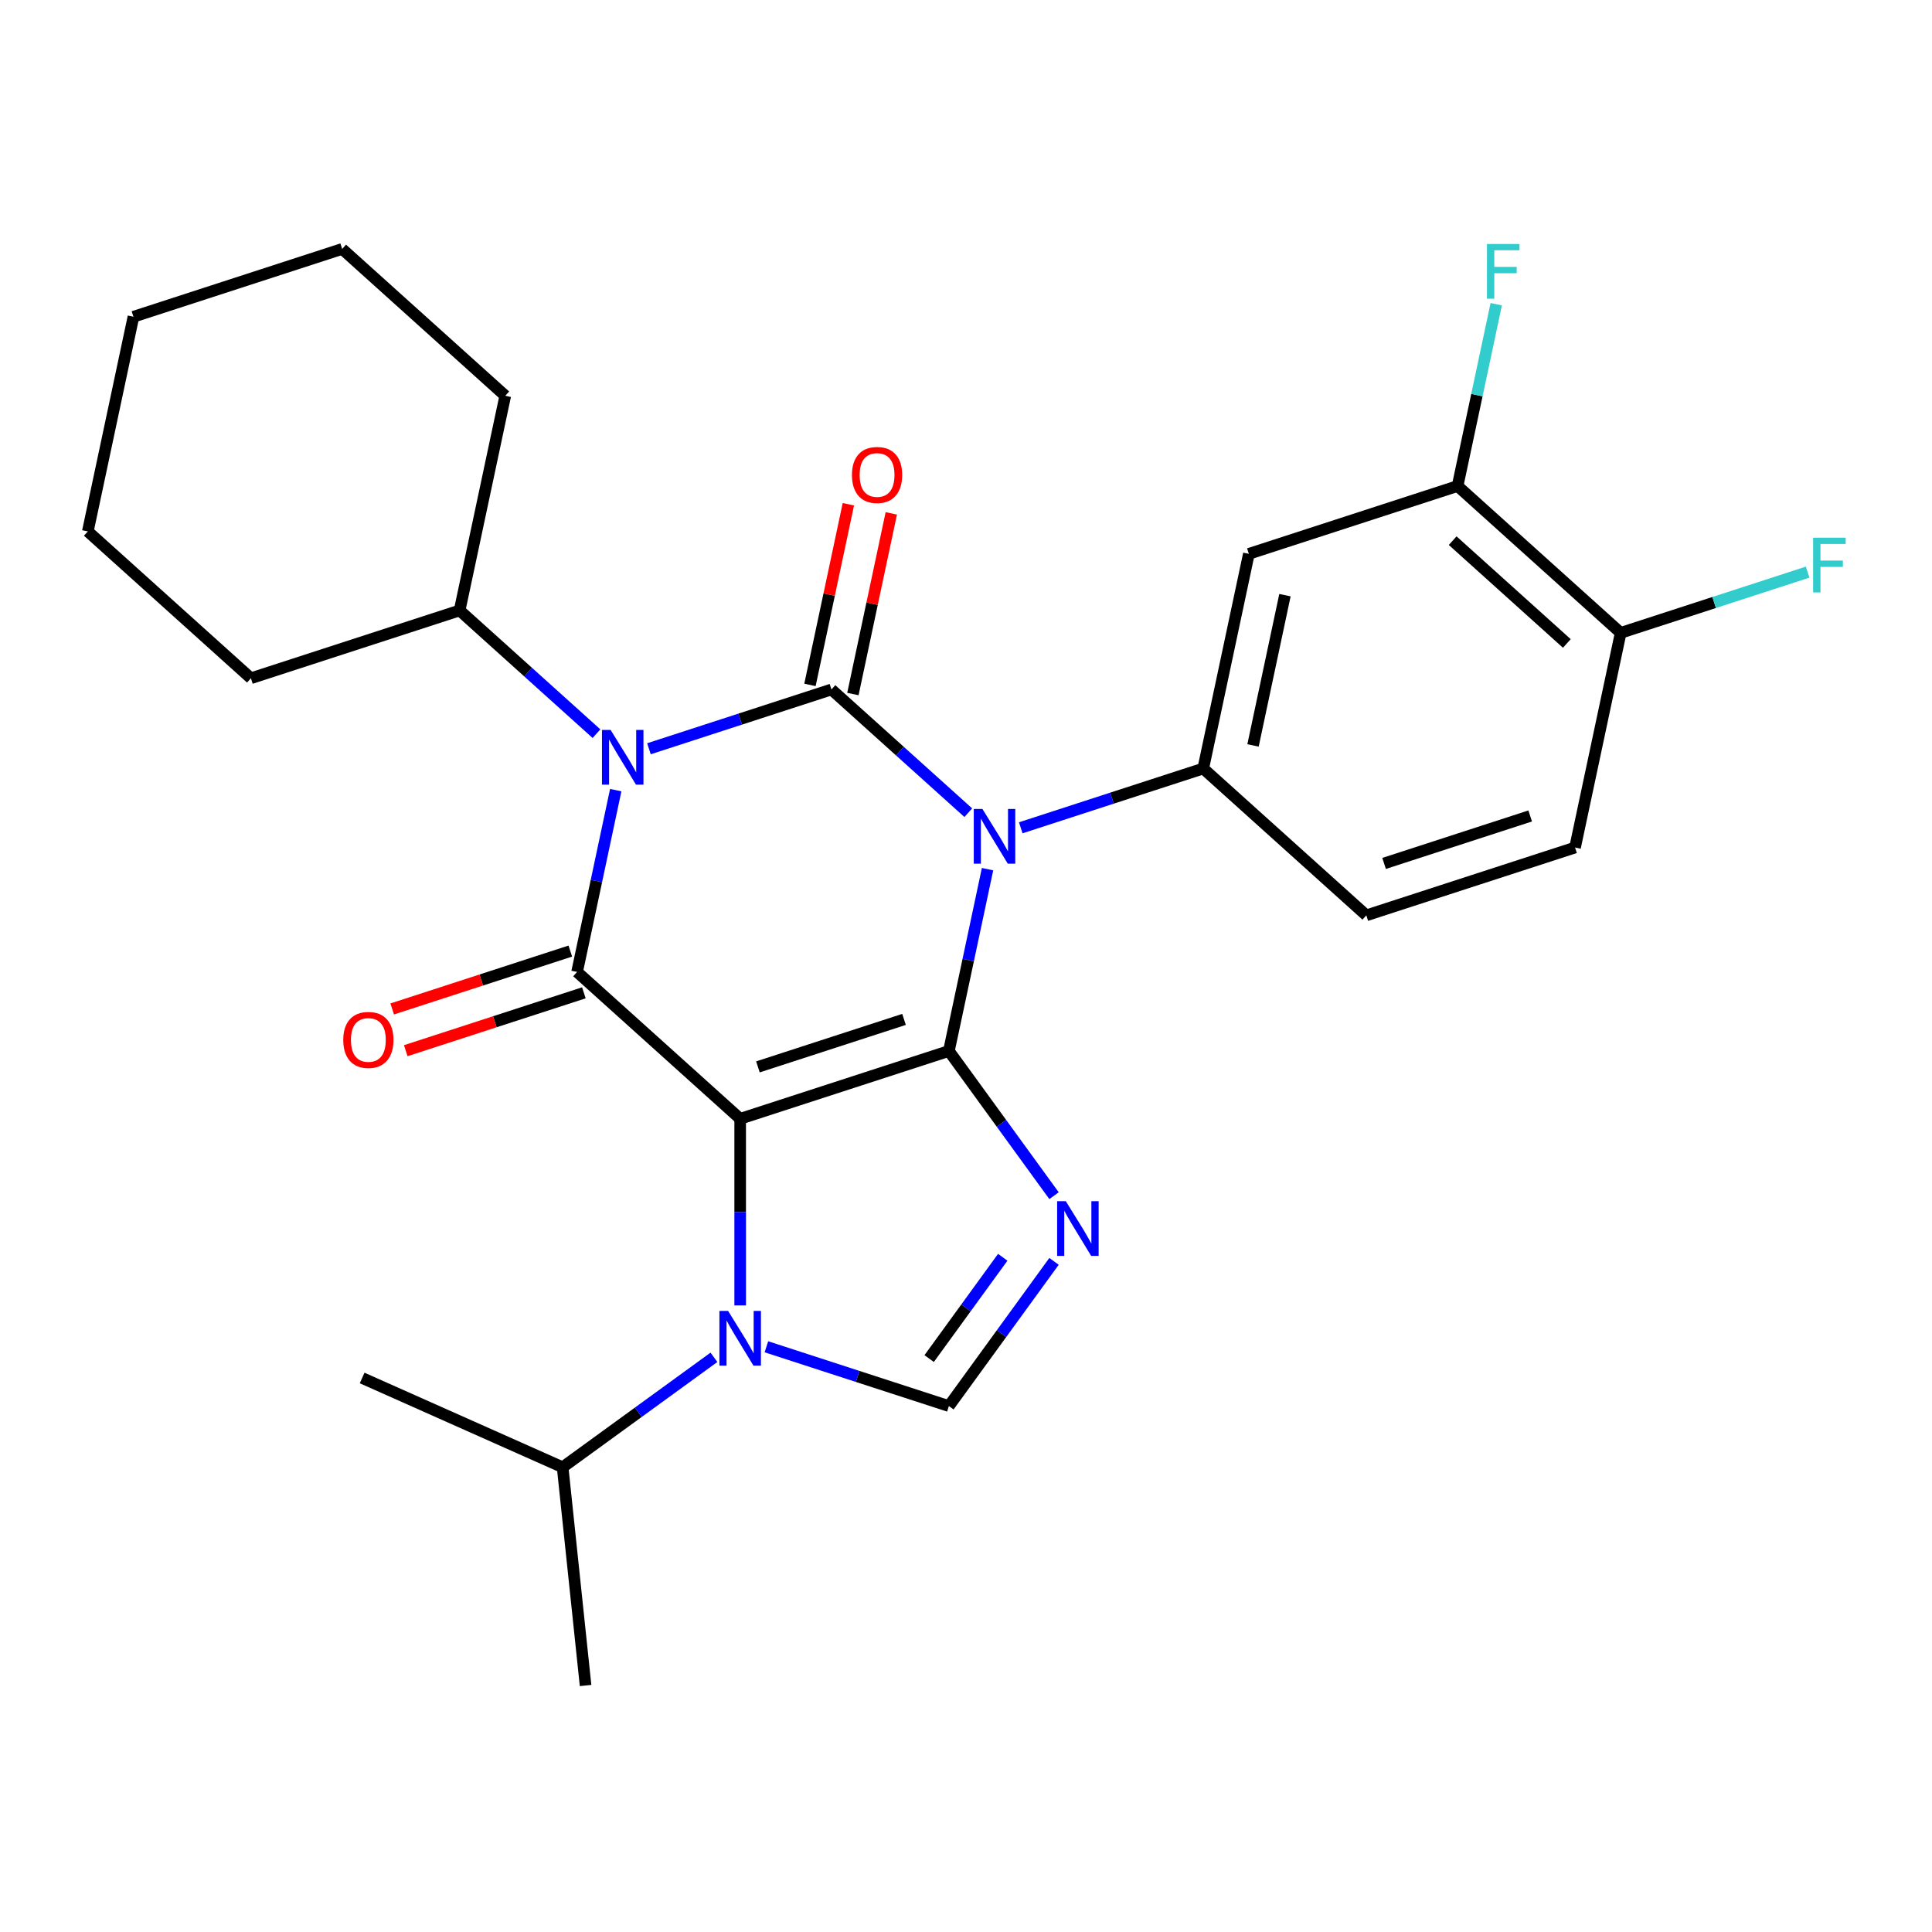 <?xml version='1.0' encoding='iso-8859-1'?>
<svg version='1.1' baseProfile='full'
              xmlns='http://www.w3.org/2000/svg'
                      xmlns:rdkit='http://www.rdkit.org/xml'
                      xmlns:xlink='http://www.w3.org/1999/xlink'
                  xml:space='preserve'
width='1000px' height='1000px' viewBox='0 0 1000 1000'>
<!-- END OF HEADER -->
<rect style='opacity:1.0;fill:#FFFFFF;stroke:none' width='1000' height='1000' x='0' y='0'> </rect>
<path class='bond-0' d='M 335.896,387.559 L 383.122,372.214' style='fill:none;fill-rule:evenodd;stroke:#0000FF;stroke-width:6px;stroke-linecap:butt;stroke-linejoin:miter;stroke-opacity:1' />
<path class='bond-0' d='M 383.122,372.214 L 430.348,356.87' style='fill:none;fill-rule:evenodd;stroke:#000000;stroke-width:6px;stroke-linecap:butt;stroke-linejoin:miter;stroke-opacity:1' />
<path class='bond-1' d='M 318.703,408.971 L 308.701,456.026' style='fill:none;fill-rule:evenodd;stroke:#0000FF;stroke-width:6px;stroke-linecap:butt;stroke-linejoin:miter;stroke-opacity:1' />
<path class='bond-1' d='M 308.701,456.026 L 298.699,503.081' style='fill:none;fill-rule:evenodd;stroke:#000000;stroke-width:6px;stroke-linecap:butt;stroke-linejoin:miter;stroke-opacity:1' />
<path class='bond-2' d='M 308.737,379.744 L 273.319,347.854' style='fill:none;fill-rule:evenodd;stroke:#0000FF;stroke-width:6px;stroke-linecap:butt;stroke-linejoin:miter;stroke-opacity:1' />
<path class='bond-2' d='M 273.319,347.854 L 237.902,315.964' style='fill:none;fill-rule:evenodd;stroke:#000000;stroke-width:6px;stroke-linecap:butt;stroke-linejoin:miter;stroke-opacity:1' />
<path class='bond-3' d='M 430.348,356.87 L 465.766,388.76' style='fill:none;fill-rule:evenodd;stroke:#000000;stroke-width:6px;stroke-linecap:butt;stroke-linejoin:miter;stroke-opacity:1' />
<path class='bond-3' d='M 465.766,388.76 L 501.184,420.65' style='fill:none;fill-rule:evenodd;stroke:#0000FF;stroke-width:6px;stroke-linecap:butt;stroke-linejoin:miter;stroke-opacity:1' />
<path class='bond-4' d='M 441.459,359.231 L 451.397,312.477' style='fill:none;fill-rule:evenodd;stroke:#000000;stroke-width:6px;stroke-linecap:butt;stroke-linejoin:miter;stroke-opacity:1' />
<path class='bond-4' d='M 451.397,312.477 L 461.335,265.722' style='fill:none;fill-rule:evenodd;stroke:#FF0000;stroke-width:6px;stroke-linecap:butt;stroke-linejoin:miter;stroke-opacity:1' />
<path class='bond-4' d='M 419.238,354.508 L 429.176,307.753' style='fill:none;fill-rule:evenodd;stroke:#000000;stroke-width:6px;stroke-linecap:butt;stroke-linejoin:miter;stroke-opacity:1' />
<path class='bond-4' d='M 429.176,307.753 L 439.114,260.998' style='fill:none;fill-rule:evenodd;stroke:#FF0000;stroke-width:6px;stroke-linecap:butt;stroke-linejoin:miter;stroke-opacity:1' />
<path class='bond-5' d='M 528.343,428.465 L 575.569,413.12' style='fill:none;fill-rule:evenodd;stroke:#0000FF;stroke-width:6px;stroke-linecap:butt;stroke-linejoin:miter;stroke-opacity:1' />
<path class='bond-5' d='M 575.569,413.12 L 622.795,397.776' style='fill:none;fill-rule:evenodd;stroke:#000000;stroke-width:6px;stroke-linecap:butt;stroke-linejoin:miter;stroke-opacity:1' />
<path class='bond-6' d='M 511.15,449.877 L 501.148,496.932' style='fill:none;fill-rule:evenodd;stroke:#0000FF;stroke-width:6px;stroke-linecap:butt;stroke-linejoin:miter;stroke-opacity:1' />
<path class='bond-6' d='M 501.148,496.932 L 491.146,543.987' style='fill:none;fill-rule:evenodd;stroke:#000000;stroke-width:6px;stroke-linecap:butt;stroke-linejoin:miter;stroke-opacity:1' />
<path class='bond-7' d='M 298.699,503.081 L 383.114,579.088' style='fill:none;fill-rule:evenodd;stroke:#000000;stroke-width:6px;stroke-linecap:butt;stroke-linejoin:miter;stroke-opacity:1' />
<path class='bond-8' d='M 295.189,492.278 L 249.093,507.255' style='fill:none;fill-rule:evenodd;stroke:#000000;stroke-width:6px;stroke-linecap:butt;stroke-linejoin:miter;stroke-opacity:1' />
<path class='bond-8' d='M 249.093,507.255 L 202.997,522.233' style='fill:none;fill-rule:evenodd;stroke:#FF0000;stroke-width:6px;stroke-linecap:butt;stroke-linejoin:miter;stroke-opacity:1' />
<path class='bond-8' d='M 302.21,513.884 L 256.114,528.861' style='fill:none;fill-rule:evenodd;stroke:#000000;stroke-width:6px;stroke-linecap:butt;stroke-linejoin:miter;stroke-opacity:1' />
<path class='bond-8' d='M 256.114,528.861 L 210.017,543.839' style='fill:none;fill-rule:evenodd;stroke:#FF0000;stroke-width:6px;stroke-linecap:butt;stroke-linejoin:miter;stroke-opacity:1' />
<path class='bond-9' d='M 291.217,759.447 L 303.091,872.417' style='fill:none;fill-rule:evenodd;stroke:#000000;stroke-width:6px;stroke-linecap:butt;stroke-linejoin:miter;stroke-opacity:1' />
<path class='bond-10' d='M 291.217,759.447 L 187.446,713.245' style='fill:none;fill-rule:evenodd;stroke:#000000;stroke-width:6px;stroke-linecap:butt;stroke-linejoin:miter;stroke-opacity:1' />
<path class='bond-11' d='M 291.217,759.447 L 330.376,730.997' style='fill:none;fill-rule:evenodd;stroke:#000000;stroke-width:6px;stroke-linecap:butt;stroke-linejoin:miter;stroke-opacity:1' />
<path class='bond-11' d='M 330.376,730.997 L 369.535,702.546' style='fill:none;fill-rule:evenodd;stroke:#0000FF;stroke-width:6px;stroke-linecap:butt;stroke-linejoin:miter;stroke-opacity:1' />
<path class='bond-12' d='M 383.114,579.088 L 491.146,543.987' style='fill:none;fill-rule:evenodd;stroke:#000000;stroke-width:6px;stroke-linecap:butt;stroke-linejoin:miter;stroke-opacity:1' />
<path class='bond-12' d='M 392.299,552.217 L 467.921,527.645' style='fill:none;fill-rule:evenodd;stroke:#000000;stroke-width:6px;stroke-linecap:butt;stroke-linejoin:miter;stroke-opacity:1' />
<path class='bond-13' d='M 383.114,579.088 L 383.114,627.384' style='fill:none;fill-rule:evenodd;stroke:#000000;stroke-width:6px;stroke-linecap:butt;stroke-linejoin:miter;stroke-opacity:1' />
<path class='bond-13' d='M 383.114,627.384 L 383.114,675.68' style='fill:none;fill-rule:evenodd;stroke:#0000FF;stroke-width:6px;stroke-linecap:butt;stroke-linejoin:miter;stroke-opacity:1' />
<path class='bond-14' d='M 491.146,543.987 L 518.355,581.435' style='fill:none;fill-rule:evenodd;stroke:#000000;stroke-width:6px;stroke-linecap:butt;stroke-linejoin:miter;stroke-opacity:1' />
<path class='bond-14' d='M 518.355,581.435 L 545.563,618.884' style='fill:none;fill-rule:evenodd;stroke:#0000FF;stroke-width:6px;stroke-linecap:butt;stroke-linejoin:miter;stroke-opacity:1' />
<path class='bond-15' d='M 545.563,652.884 L 518.355,690.333' style='fill:none;fill-rule:evenodd;stroke:#0000FF;stroke-width:6px;stroke-linecap:butt;stroke-linejoin:miter;stroke-opacity:1' />
<path class='bond-15' d='M 518.355,690.333 L 491.146,727.782' style='fill:none;fill-rule:evenodd;stroke:#000000;stroke-width:6px;stroke-linecap:butt;stroke-linejoin:miter;stroke-opacity:1' />
<path class='bond-15' d='M 519.021,650.765 L 499.975,676.979' style='fill:none;fill-rule:evenodd;stroke:#0000FF;stroke-width:6px;stroke-linecap:butt;stroke-linejoin:miter;stroke-opacity:1' />
<path class='bond-15' d='M 499.975,676.979 L 480.929,703.193' style='fill:none;fill-rule:evenodd;stroke:#000000;stroke-width:6px;stroke-linecap:butt;stroke-linejoin:miter;stroke-opacity:1' />
<path class='bond-16' d='M 491.146,727.782 L 443.92,712.437' style='fill:none;fill-rule:evenodd;stroke:#000000;stroke-width:6px;stroke-linecap:butt;stroke-linejoin:miter;stroke-opacity:1' />
<path class='bond-16' d='M 443.92,712.437 L 396.694,697.092' style='fill:none;fill-rule:evenodd;stroke:#0000FF;stroke-width:6px;stroke-linecap:butt;stroke-linejoin:miter;stroke-opacity:1' />
<path class='bond-17' d='M 237.902,315.964 L 261.519,204.855' style='fill:none;fill-rule:evenodd;stroke:#000000;stroke-width:6px;stroke-linecap:butt;stroke-linejoin:miter;stroke-opacity:1' />
<path class='bond-18' d='M 237.902,315.964 L 129.87,351.066' style='fill:none;fill-rule:evenodd;stroke:#000000;stroke-width:6px;stroke-linecap:butt;stroke-linejoin:miter;stroke-opacity:1' />
<path class='bond-19' d='M 261.519,204.855 L 177.104,128.847' style='fill:none;fill-rule:evenodd;stroke:#000000;stroke-width:6px;stroke-linecap:butt;stroke-linejoin:miter;stroke-opacity:1' />
<path class='bond-20' d='M 754.444,251.565 L 838.859,327.572' style='fill:none;fill-rule:evenodd;stroke:#000000;stroke-width:6px;stroke-linecap:butt;stroke-linejoin:miter;stroke-opacity:1' />
<path class='bond-20' d='M 751.905,279.849 L 810.996,333.054' style='fill:none;fill-rule:evenodd;stroke:#000000;stroke-width:6px;stroke-linecap:butt;stroke-linejoin:miter;stroke-opacity:1' />
<path class='bond-21' d='M 754.444,251.565 L 646.412,286.666' style='fill:none;fill-rule:evenodd;stroke:#000000;stroke-width:6px;stroke-linecap:butt;stroke-linejoin:miter;stroke-opacity:1' />
<path class='bond-22' d='M 754.444,251.565 L 764.446,204.51' style='fill:none;fill-rule:evenodd;stroke:#000000;stroke-width:6px;stroke-linecap:butt;stroke-linejoin:miter;stroke-opacity:1' />
<path class='bond-22' d='M 764.446,204.51 L 774.448,157.455' style='fill:none;fill-rule:evenodd;stroke:#33CCCC;stroke-width:6px;stroke-linecap:butt;stroke-linejoin:miter;stroke-opacity:1' />
<path class='bond-23' d='M 838.859,327.572 L 815.242,438.681' style='fill:none;fill-rule:evenodd;stroke:#000000;stroke-width:6px;stroke-linecap:butt;stroke-linejoin:miter;stroke-opacity:1' />
<path class='bond-24' d='M 838.859,327.572 L 887.246,311.851' style='fill:none;fill-rule:evenodd;stroke:#000000;stroke-width:6px;stroke-linecap:butt;stroke-linejoin:miter;stroke-opacity:1' />
<path class='bond-24' d='M 887.246,311.851 L 935.632,296.129' style='fill:none;fill-rule:evenodd;stroke:#33CCCC;stroke-width:6px;stroke-linecap:butt;stroke-linejoin:miter;stroke-opacity:1' />
<path class='bond-25' d='M 815.242,438.681 L 707.21,473.783' style='fill:none;fill-rule:evenodd;stroke:#000000;stroke-width:6px;stroke-linecap:butt;stroke-linejoin:miter;stroke-opacity:1' />
<path class='bond-25' d='M 792.017,422.34 L 716.395,446.911' style='fill:none;fill-rule:evenodd;stroke:#000000;stroke-width:6px;stroke-linecap:butt;stroke-linejoin:miter;stroke-opacity:1' />
<path class='bond-26' d='M 707.21,473.783 L 622.795,397.776' style='fill:none;fill-rule:evenodd;stroke:#000000;stroke-width:6px;stroke-linecap:butt;stroke-linejoin:miter;stroke-opacity:1' />
<path class='bond-27' d='M 622.795,397.776 L 646.412,286.666' style='fill:none;fill-rule:evenodd;stroke:#000000;stroke-width:6px;stroke-linecap:butt;stroke-linejoin:miter;stroke-opacity:1' />
<path class='bond-27' d='M 648.56,385.833 L 665.092,308.056' style='fill:none;fill-rule:evenodd;stroke:#000000;stroke-width:6px;stroke-linecap:butt;stroke-linejoin:miter;stroke-opacity:1' />
<path class='bond-28' d='M 129.87,351.066 L 45.455,275.058' style='fill:none;fill-rule:evenodd;stroke:#000000;stroke-width:6px;stroke-linecap:butt;stroke-linejoin:miter;stroke-opacity:1' />
<path class='bond-29' d='M 177.104,128.847 L 69.072,163.949' style='fill:none;fill-rule:evenodd;stroke:#000000;stroke-width:6px;stroke-linecap:butt;stroke-linejoin:miter;stroke-opacity:1' />
<path class='bond-30' d='M 45.455,275.058 L 69.072,163.949' style='fill:none;fill-rule:evenodd;stroke:#000000;stroke-width:6px;stroke-linecap:butt;stroke-linejoin:miter;stroke-opacity:1' />
<path  class='atom-0' d='M 316.056 377.811
L 325.336 392.811
Q 326.256 394.291, 327.736 396.971
Q 329.216 399.651, 329.296 399.811
L 329.296 377.811
L 333.056 377.811
L 333.056 406.131
L 329.176 406.131
L 319.216 389.731
Q 318.056 387.811, 316.816 385.611
Q 315.616 383.411, 315.256 382.731
L 315.256 406.131
L 311.576 406.131
L 311.576 377.811
L 316.056 377.811
' fill='#0000FF'/>
<path  class='atom-2' d='M 508.503 418.717
L 517.783 433.717
Q 518.703 435.197, 520.183 437.877
Q 521.663 440.557, 521.743 440.717
L 521.743 418.717
L 525.503 418.717
L 525.503 447.037
L 521.623 447.037
L 511.663 430.637
Q 510.503 428.717, 509.263 426.517
Q 508.063 424.317, 507.703 423.637
L 507.703 447.037
L 504.023 447.037
L 504.023 418.717
L 508.503 418.717
' fill='#0000FF'/>
<path  class='atom-4' d='M 177.667 538.262
Q 177.667 531.462, 181.027 527.662
Q 184.387 523.862, 190.667 523.862
Q 196.947 523.862, 200.307 527.662
Q 203.667 531.462, 203.667 538.262
Q 203.667 545.142, 200.267 549.062
Q 196.867 552.942, 190.667 552.942
Q 184.427 552.942, 181.027 549.062
Q 177.667 545.182, 177.667 538.262
M 190.667 549.742
Q 194.987 549.742, 197.307 546.862
Q 199.667 543.942, 199.667 538.262
Q 199.667 532.702, 197.307 529.902
Q 194.987 527.062, 190.667 527.062
Q 186.347 527.062, 183.987 529.862
Q 181.667 532.662, 181.667 538.262
Q 181.667 543.982, 183.987 546.862
Q 186.347 549.742, 190.667 549.742
' fill='#FF0000'/>
<path  class='atom-5' d='M 440.966 245.84
Q 440.966 239.04, 444.326 235.24
Q 447.686 231.44, 453.966 231.44
Q 460.246 231.44, 463.606 235.24
Q 466.966 239.04, 466.966 245.84
Q 466.966 252.72, 463.566 256.64
Q 460.166 260.52, 453.966 260.52
Q 447.726 260.52, 444.326 256.64
Q 440.966 252.76, 440.966 245.84
M 453.966 257.32
Q 458.286 257.32, 460.606 254.44
Q 462.966 251.52, 462.966 245.84
Q 462.966 240.28, 460.606 237.48
Q 458.286 234.64, 453.966 234.64
Q 449.646 234.64, 447.286 237.44
Q 444.966 240.24, 444.966 245.84
Q 444.966 251.56, 447.286 254.44
Q 449.646 257.32, 453.966 257.32
' fill='#FF0000'/>
<path  class='atom-9' d='M 551.654 621.724
L 560.934 636.724
Q 561.854 638.204, 563.334 640.884
Q 564.814 643.564, 564.894 643.724
L 564.894 621.724
L 568.654 621.724
L 568.654 650.044
L 564.774 650.044
L 554.814 633.644
Q 553.654 631.724, 552.414 629.524
Q 551.214 627.324, 550.854 626.644
L 550.854 650.044
L 547.174 650.044
L 547.174 621.724
L 551.654 621.724
' fill='#0000FF'/>
<path  class='atom-11' d='M 376.854 678.52
L 386.134 693.52
Q 387.054 695, 388.534 697.68
Q 390.014 700.36, 390.094 700.52
L 390.094 678.52
L 393.854 678.52
L 393.854 706.84
L 389.974 706.84
L 380.014 690.44
Q 378.854 688.52, 377.614 686.32
Q 376.414 684.12, 376.054 683.44
L 376.054 706.84
L 372.374 706.84
L 372.374 678.52
L 376.854 678.52
' fill='#0000FF'/>
<path  class='atom-22' d='M 769.641 126.295
L 786.481 126.295
L 786.481 129.535
L 773.441 129.535
L 773.441 138.135
L 785.041 138.135
L 785.041 141.415
L 773.441 141.415
L 773.441 154.615
L 769.641 154.615
L 769.641 126.295
' fill='#33CCCC'/>
<path  class='atom-23' d='M 938.471 278.31
L 955.311 278.31
L 955.311 281.55
L 942.271 281.55
L 942.271 290.15
L 953.871 290.15
L 953.871 293.43
L 942.271 293.43
L 942.271 306.63
L 938.471 306.63
L 938.471 278.31
' fill='#33CCCC'/>
</svg>
